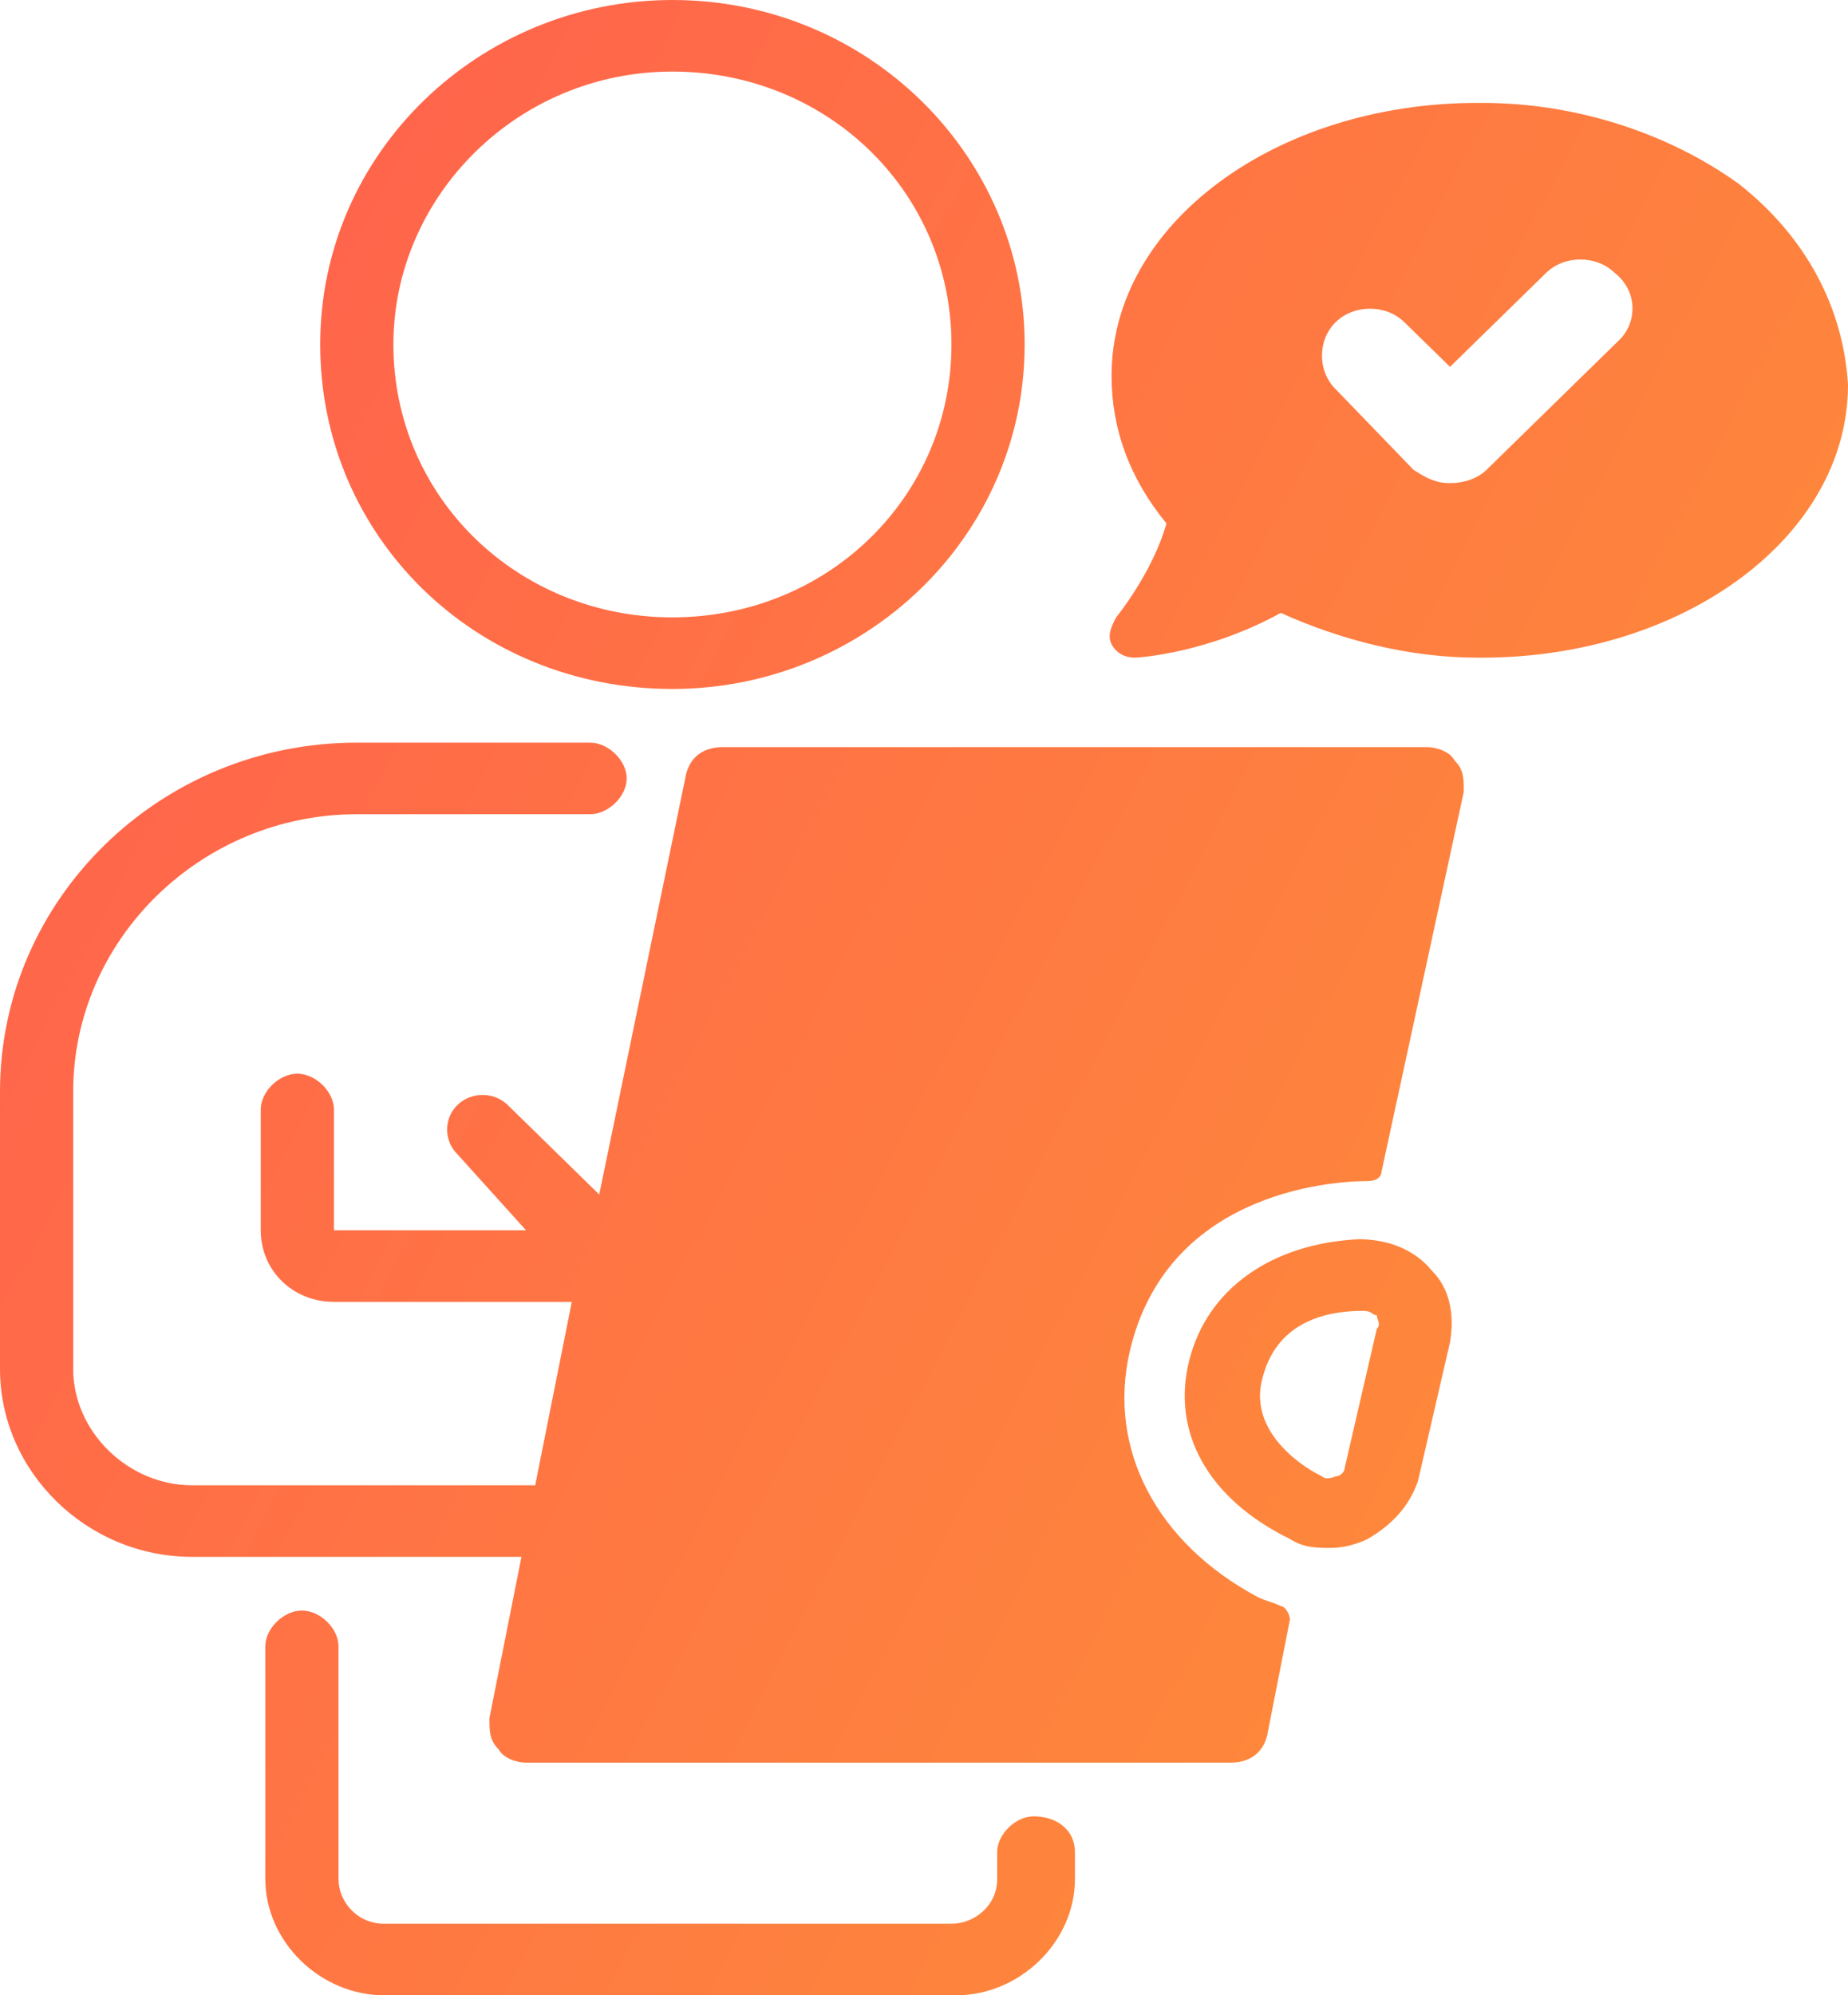 <svg width="63" height="68" viewBox="0 0 63 68" fill="none" xmlns="http://www.w3.org/2000/svg"><path d="M22.923 23.48C29.473 23.48 34.931 18.296 34.931 11.74C34.931 5.336 29.629 0 22.923 0C16.374 0 10.916 5.184 10.916 11.74C10.916 18.296 16.218 23.48 22.923 23.48ZM22.923 2.439C28.225 2.439 32.436 6.556 32.436 11.74C32.436 16.924 28.225 21.04 22.923 21.04C17.621 21.04 13.411 16.924 13.411 11.74C13.411 6.709 17.621 2.439 22.923 2.439ZM36.646 63.121V64.036C36.646 66.17 34.775 68 32.592 68H13.099C10.916 68 9.045 66.17 9.045 64.036V56.108C9.045 55.498 9.668 54.888 10.292 54.888C10.916 54.888 11.54 55.498 11.54 56.108V64.036C11.54 64.798 12.163 65.561 13.099 65.561H32.436C33.215 65.561 33.995 64.951 33.995 64.036V63.121C33.995 62.511 34.619 61.901 35.243 61.901C36.022 61.901 36.646 62.359 36.646 63.121ZM46.314 42.233C43.352 42.386 41.168 43.91 40.545 46.35C39.921 48.789 41.168 51.076 43.975 52.448C44.443 52.753 44.911 52.753 45.379 52.753C45.846 52.753 46.314 52.601 46.626 52.448C47.406 51.991 48.03 51.381 48.342 50.466L49.433 45.74C49.589 44.825 49.433 43.91 48.809 43.3C48.186 42.538 47.25 42.233 46.314 42.233ZM46.938 45.282L45.846 50.009C45.846 50.161 45.691 50.314 45.535 50.314C45.535 50.314 45.223 50.466 45.067 50.314C44.131 49.856 42.572 48.637 43.04 46.96C43.507 45.13 45.067 44.673 46.47 44.673C46.782 44.673 46.782 44.825 46.938 44.825C46.938 44.978 47.094 45.13 46.938 45.282ZM59.257 6.251C56.918 4.574 53.8 3.507 50.525 3.507C50.525 3.507 50.525 3.507 50.369 3.507C43.507 3.507 37.894 7.623 37.894 12.807C37.894 14.637 38.517 16.314 39.765 17.839C39.297 19.516 38.05 21.04 38.05 21.04C37.894 21.345 37.738 21.65 37.894 21.955C38.05 22.26 38.361 22.413 38.673 22.413C38.829 22.413 41.168 22.26 43.663 20.888C45.691 21.803 48.03 22.413 50.369 22.413C50.369 22.413 50.369 22.413 50.525 22.413C57.386 22.413 63 18.296 63 13.112C62.844 10.52 61.596 8.081 59.257 6.251ZM55.203 11.587L50.681 16.009C50.369 16.314 49.901 16.466 49.433 16.466C48.965 16.466 48.654 16.314 48.186 16.009L45.535 13.265C44.911 12.655 44.911 11.587 45.535 10.978C46.158 10.368 47.25 10.368 47.874 10.978L49.433 12.502L52.708 9.3C53.332 8.691 54.423 8.691 55.047 9.3C55.827 9.91 55.827 10.978 55.203 11.587ZM49.589 25.919C49.901 26.224 49.901 26.529 49.901 26.986L47.094 39.946C47.094 40.099 46.938 40.251 46.626 40.251C45.223 40.251 39.765 40.709 38.517 46.045C37.738 49.399 39.453 52.601 42.884 54.431C43.196 54.583 43.352 54.583 43.663 54.735C43.819 54.735 43.975 55.04 43.975 55.193L43.196 59.157C43.04 59.767 42.572 60.072 41.948 60.072H17.933C17.621 60.072 17.154 59.919 16.997 59.614C16.686 59.309 16.686 59.005 16.686 58.547L17.777 53.058H6.55C2.963 53.058 0 50.161 0 46.655V37.202C0 30.646 5.458 25.309 12.163 25.309H20.116C20.74 25.309 21.364 25.919 21.364 26.529C21.364 27.139 20.74 27.749 20.116 27.749H12.163C6.861 27.749 2.495 32.018 2.495 37.202V46.655C2.495 48.789 4.366 50.619 6.55 50.619H18.245L19.493 44.368H11.384C9.98 44.368 8.889 43.3 8.889 41.928V37.812C8.889 37.202 9.512 36.592 10.136 36.592C10.76 36.592 11.384 37.202 11.384 37.812V41.928H17.933L15.594 39.336C15.126 38.879 15.126 38.117 15.594 37.659C16.062 37.202 16.842 37.202 17.309 37.659L20.428 40.709L23.391 26.377C23.547 25.767 24.015 25.462 24.639 25.462H48.654C48.965 25.462 49.433 25.614 49.589 25.919Z" fill="url(#paint0_linear_810_4423)"/><defs><linearGradient id="paint0_linear_810_4423" x1="0" y1="0" x2="77.389" y2="40.516" gradientUnits="userSpaceOnUse"><stop stop-color="#FF5C4F"/><stop offset="1" stop-color="#FE9535"/></linearGradient></defs></svg>